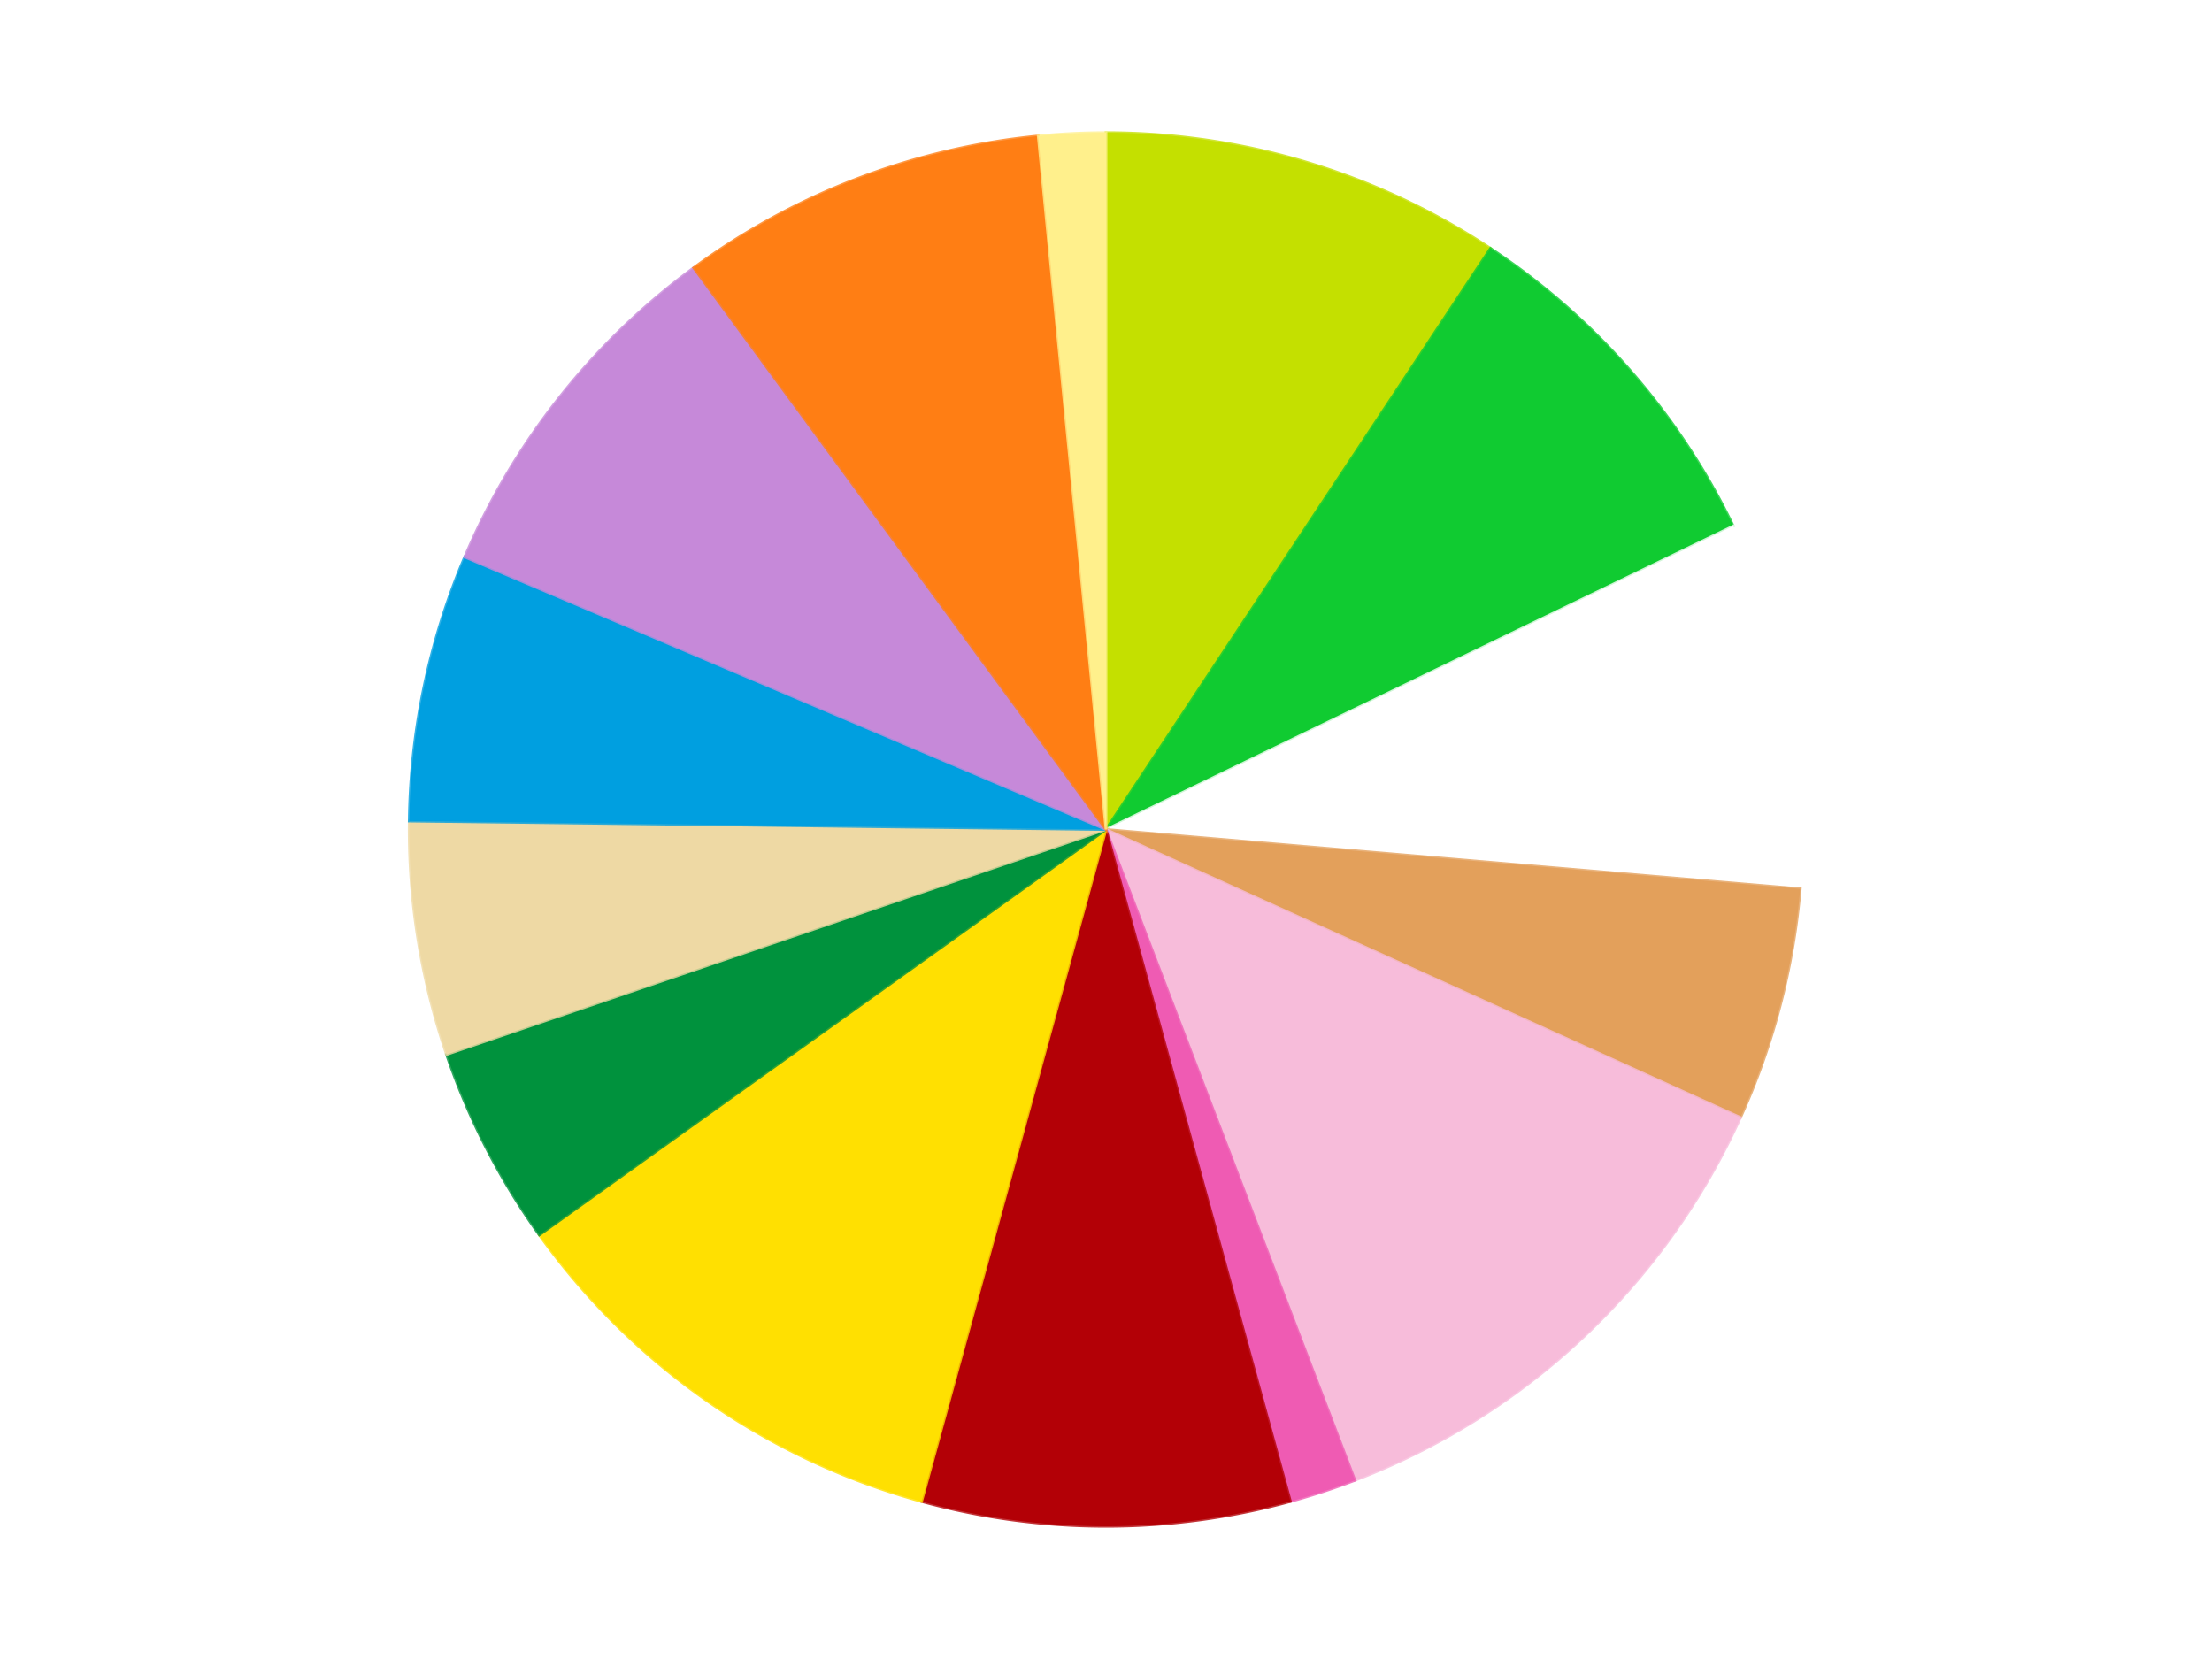 <?xml version='1.0' encoding='utf-8'?>
<svg xmlns="http://www.w3.org/2000/svg" xmlns:xlink="http://www.w3.org/1999/xlink" id="chart-9c2e28d4-8a70-4db5-b029-53dc4196515a" class="pygal-chart" viewBox="0 0 800 600"><!--Generated with pygal 3.0.4 (lxml) ©Kozea 2012-2016 on 2024-07-06--><!--http://pygal.org--><!--http://github.com/Kozea/pygal--><defs><style type="text/css">#chart-9c2e28d4-8a70-4db5-b029-53dc4196515a{-webkit-user-select:none;-webkit-font-smoothing:antialiased;font-family:Consolas,"Liberation Mono",Menlo,Courier,monospace}#chart-9c2e28d4-8a70-4db5-b029-53dc4196515a .title{font-family:Consolas,"Liberation Mono",Menlo,Courier,monospace;font-size:16px}#chart-9c2e28d4-8a70-4db5-b029-53dc4196515a .legends .legend text{font-family:Consolas,"Liberation Mono",Menlo,Courier,monospace;font-size:14px}#chart-9c2e28d4-8a70-4db5-b029-53dc4196515a .axis text{font-family:Consolas,"Liberation Mono",Menlo,Courier,monospace;font-size:10px}#chart-9c2e28d4-8a70-4db5-b029-53dc4196515a .axis text.major{font-family:Consolas,"Liberation Mono",Menlo,Courier,monospace;font-size:10px}#chart-9c2e28d4-8a70-4db5-b029-53dc4196515a .text-overlay text.value{font-family:Consolas,"Liberation Mono",Menlo,Courier,monospace;font-size:16px}#chart-9c2e28d4-8a70-4db5-b029-53dc4196515a .text-overlay text.label{font-family:Consolas,"Liberation Mono",Menlo,Courier,monospace;font-size:10px}#chart-9c2e28d4-8a70-4db5-b029-53dc4196515a .tooltip{font-family:Consolas,"Liberation Mono",Menlo,Courier,monospace;font-size:14px}#chart-9c2e28d4-8a70-4db5-b029-53dc4196515a text.no_data{font-family:Consolas,"Liberation Mono",Menlo,Courier,monospace;font-size:64px}
#chart-9c2e28d4-8a70-4db5-b029-53dc4196515a{background-color:transparent}#chart-9c2e28d4-8a70-4db5-b029-53dc4196515a path,#chart-9c2e28d4-8a70-4db5-b029-53dc4196515a line,#chart-9c2e28d4-8a70-4db5-b029-53dc4196515a rect,#chart-9c2e28d4-8a70-4db5-b029-53dc4196515a circle{-webkit-transition:150ms;-moz-transition:150ms;transition:150ms}#chart-9c2e28d4-8a70-4db5-b029-53dc4196515a .graph &gt; .background{fill:transparent}#chart-9c2e28d4-8a70-4db5-b029-53dc4196515a .plot &gt; .background{fill:transparent}#chart-9c2e28d4-8a70-4db5-b029-53dc4196515a .graph{fill:rgba(0,0,0,.87)}#chart-9c2e28d4-8a70-4db5-b029-53dc4196515a text.no_data{fill:rgba(0,0,0,1)}#chart-9c2e28d4-8a70-4db5-b029-53dc4196515a .title{fill:rgba(0,0,0,1)}#chart-9c2e28d4-8a70-4db5-b029-53dc4196515a .legends .legend text{fill:rgba(0,0,0,.87)}#chart-9c2e28d4-8a70-4db5-b029-53dc4196515a .legends .legend:hover text{fill:rgba(0,0,0,1)}#chart-9c2e28d4-8a70-4db5-b029-53dc4196515a .axis .line{stroke:rgba(0,0,0,1)}#chart-9c2e28d4-8a70-4db5-b029-53dc4196515a .axis .guide.line{stroke:rgba(0,0,0,.54)}#chart-9c2e28d4-8a70-4db5-b029-53dc4196515a .axis .major.line{stroke:rgba(0,0,0,.87)}#chart-9c2e28d4-8a70-4db5-b029-53dc4196515a .axis text.major{fill:rgba(0,0,0,1)}#chart-9c2e28d4-8a70-4db5-b029-53dc4196515a .axis.y .guides:hover .guide.line,#chart-9c2e28d4-8a70-4db5-b029-53dc4196515a .line-graph .axis.x .guides:hover .guide.line,#chart-9c2e28d4-8a70-4db5-b029-53dc4196515a .stackedline-graph .axis.x .guides:hover .guide.line,#chart-9c2e28d4-8a70-4db5-b029-53dc4196515a .xy-graph .axis.x .guides:hover .guide.line{stroke:rgba(0,0,0,1)}#chart-9c2e28d4-8a70-4db5-b029-53dc4196515a .axis .guides:hover text{fill:rgba(0,0,0,1)}#chart-9c2e28d4-8a70-4db5-b029-53dc4196515a .reactive{fill-opacity:1.0;stroke-opacity:.8;stroke-width:1}#chart-9c2e28d4-8a70-4db5-b029-53dc4196515a .ci{stroke:rgba(0,0,0,.87)}#chart-9c2e28d4-8a70-4db5-b029-53dc4196515a .reactive.active,#chart-9c2e28d4-8a70-4db5-b029-53dc4196515a .active .reactive{fill-opacity:0.6;stroke-opacity:.9;stroke-width:4}#chart-9c2e28d4-8a70-4db5-b029-53dc4196515a .ci .reactive.active{stroke-width:1.5}#chart-9c2e28d4-8a70-4db5-b029-53dc4196515a .series text{fill:rgba(0,0,0,1)}#chart-9c2e28d4-8a70-4db5-b029-53dc4196515a .tooltip rect{fill:transparent;stroke:rgba(0,0,0,1);-webkit-transition:opacity 150ms;-moz-transition:opacity 150ms;transition:opacity 150ms}#chart-9c2e28d4-8a70-4db5-b029-53dc4196515a .tooltip .label{fill:rgba(0,0,0,.87)}#chart-9c2e28d4-8a70-4db5-b029-53dc4196515a .tooltip .label{fill:rgba(0,0,0,.87)}#chart-9c2e28d4-8a70-4db5-b029-53dc4196515a .tooltip .legend{font-size:.8em;fill:rgba(0,0,0,.54)}#chart-9c2e28d4-8a70-4db5-b029-53dc4196515a .tooltip .x_label{font-size:.6em;fill:rgba(0,0,0,1)}#chart-9c2e28d4-8a70-4db5-b029-53dc4196515a .tooltip .xlink{font-size:.5em;text-decoration:underline}#chart-9c2e28d4-8a70-4db5-b029-53dc4196515a .tooltip .value{font-size:1.5em}#chart-9c2e28d4-8a70-4db5-b029-53dc4196515a .bound{font-size:.5em}#chart-9c2e28d4-8a70-4db5-b029-53dc4196515a .max-value{font-size:.75em;fill:rgba(0,0,0,.54)}#chart-9c2e28d4-8a70-4db5-b029-53dc4196515a .map-element{fill:transparent;stroke:rgba(0,0,0,.54) !important}#chart-9c2e28d4-8a70-4db5-b029-53dc4196515a .map-element .reactive{fill-opacity:inherit;stroke-opacity:inherit}#chart-9c2e28d4-8a70-4db5-b029-53dc4196515a .color-0,#chart-9c2e28d4-8a70-4db5-b029-53dc4196515a .color-0 a:visited{stroke:#F44336;fill:#F44336}#chart-9c2e28d4-8a70-4db5-b029-53dc4196515a .color-1,#chart-9c2e28d4-8a70-4db5-b029-53dc4196515a .color-1 a:visited{stroke:#3F51B5;fill:#3F51B5}#chart-9c2e28d4-8a70-4db5-b029-53dc4196515a .color-2,#chart-9c2e28d4-8a70-4db5-b029-53dc4196515a .color-2 a:visited{stroke:#009688;fill:#009688}#chart-9c2e28d4-8a70-4db5-b029-53dc4196515a .color-3,#chart-9c2e28d4-8a70-4db5-b029-53dc4196515a .color-3 a:visited{stroke:#FFC107;fill:#FFC107}#chart-9c2e28d4-8a70-4db5-b029-53dc4196515a .color-4,#chart-9c2e28d4-8a70-4db5-b029-53dc4196515a .color-4 a:visited{stroke:#FF5722;fill:#FF5722}#chart-9c2e28d4-8a70-4db5-b029-53dc4196515a .color-5,#chart-9c2e28d4-8a70-4db5-b029-53dc4196515a .color-5 a:visited{stroke:#9C27B0;fill:#9C27B0}#chart-9c2e28d4-8a70-4db5-b029-53dc4196515a .color-6,#chart-9c2e28d4-8a70-4db5-b029-53dc4196515a .color-6 a:visited{stroke:#03A9F4;fill:#03A9F4}#chart-9c2e28d4-8a70-4db5-b029-53dc4196515a .color-7,#chart-9c2e28d4-8a70-4db5-b029-53dc4196515a .color-7 a:visited{stroke:#8BC34A;fill:#8BC34A}#chart-9c2e28d4-8a70-4db5-b029-53dc4196515a .color-8,#chart-9c2e28d4-8a70-4db5-b029-53dc4196515a .color-8 a:visited{stroke:#FF9800;fill:#FF9800}#chart-9c2e28d4-8a70-4db5-b029-53dc4196515a .color-9,#chart-9c2e28d4-8a70-4db5-b029-53dc4196515a .color-9 a:visited{stroke:#E91E63;fill:#E91E63}#chart-9c2e28d4-8a70-4db5-b029-53dc4196515a .color-10,#chart-9c2e28d4-8a70-4db5-b029-53dc4196515a .color-10 a:visited{stroke:#2196F3;fill:#2196F3}#chart-9c2e28d4-8a70-4db5-b029-53dc4196515a .color-11,#chart-9c2e28d4-8a70-4db5-b029-53dc4196515a .color-11 a:visited{stroke:#4CAF50;fill:#4CAF50}#chart-9c2e28d4-8a70-4db5-b029-53dc4196515a .color-12,#chart-9c2e28d4-8a70-4db5-b029-53dc4196515a .color-12 a:visited{stroke:#FFEB3B;fill:#FFEB3B}#chart-9c2e28d4-8a70-4db5-b029-53dc4196515a .color-13,#chart-9c2e28d4-8a70-4db5-b029-53dc4196515a .color-13 a:visited{stroke:#673AB7;fill:#673AB7}#chart-9c2e28d4-8a70-4db5-b029-53dc4196515a .text-overlay .color-0 text{fill:black}#chart-9c2e28d4-8a70-4db5-b029-53dc4196515a .text-overlay .color-1 text{fill:black}#chart-9c2e28d4-8a70-4db5-b029-53dc4196515a .text-overlay .color-2 text{fill:black}#chart-9c2e28d4-8a70-4db5-b029-53dc4196515a .text-overlay .color-3 text{fill:black}#chart-9c2e28d4-8a70-4db5-b029-53dc4196515a .text-overlay .color-4 text{fill:black}#chart-9c2e28d4-8a70-4db5-b029-53dc4196515a .text-overlay .color-5 text{fill:black}#chart-9c2e28d4-8a70-4db5-b029-53dc4196515a .text-overlay .color-6 text{fill:black}#chart-9c2e28d4-8a70-4db5-b029-53dc4196515a .text-overlay .color-7 text{fill:black}#chart-9c2e28d4-8a70-4db5-b029-53dc4196515a .text-overlay .color-8 text{fill:black}#chart-9c2e28d4-8a70-4db5-b029-53dc4196515a .text-overlay .color-9 text{fill:black}#chart-9c2e28d4-8a70-4db5-b029-53dc4196515a .text-overlay .color-10 text{fill:black}#chart-9c2e28d4-8a70-4db5-b029-53dc4196515a .text-overlay .color-11 text{fill:black}#chart-9c2e28d4-8a70-4db5-b029-53dc4196515a .text-overlay .color-12 text{fill:black}#chart-9c2e28d4-8a70-4db5-b029-53dc4196515a .text-overlay .color-13 text{fill:black}
#chart-9c2e28d4-8a70-4db5-b029-53dc4196515a text.no_data{text-anchor:middle}#chart-9c2e28d4-8a70-4db5-b029-53dc4196515a .guide.line{fill:none}#chart-9c2e28d4-8a70-4db5-b029-53dc4196515a .centered{text-anchor:middle}#chart-9c2e28d4-8a70-4db5-b029-53dc4196515a .title{text-anchor:middle}#chart-9c2e28d4-8a70-4db5-b029-53dc4196515a .legends .legend text{fill-opacity:1}#chart-9c2e28d4-8a70-4db5-b029-53dc4196515a .axis.x text{text-anchor:middle}#chart-9c2e28d4-8a70-4db5-b029-53dc4196515a .axis.x:not(.web) text[transform]{text-anchor:start}#chart-9c2e28d4-8a70-4db5-b029-53dc4196515a .axis.x:not(.web) text[transform].backwards{text-anchor:end}#chart-9c2e28d4-8a70-4db5-b029-53dc4196515a .axis.y text{text-anchor:end}#chart-9c2e28d4-8a70-4db5-b029-53dc4196515a .axis.y text[transform].backwards{text-anchor:start}#chart-9c2e28d4-8a70-4db5-b029-53dc4196515a .axis.y2 text{text-anchor:start}#chart-9c2e28d4-8a70-4db5-b029-53dc4196515a .axis.y2 text[transform].backwards{text-anchor:end}#chart-9c2e28d4-8a70-4db5-b029-53dc4196515a .axis .guide.line{stroke-dasharray:4,4;stroke:black}#chart-9c2e28d4-8a70-4db5-b029-53dc4196515a .axis .major.guide.line{stroke-dasharray:6,6;stroke:black}#chart-9c2e28d4-8a70-4db5-b029-53dc4196515a .horizontal .axis.y .guide.line,#chart-9c2e28d4-8a70-4db5-b029-53dc4196515a .horizontal .axis.y2 .guide.line,#chart-9c2e28d4-8a70-4db5-b029-53dc4196515a .vertical .axis.x .guide.line{opacity:0}#chart-9c2e28d4-8a70-4db5-b029-53dc4196515a .horizontal .axis.always_show .guide.line,#chart-9c2e28d4-8a70-4db5-b029-53dc4196515a .vertical .axis.always_show .guide.line{opacity:1 !important}#chart-9c2e28d4-8a70-4db5-b029-53dc4196515a .axis.y .guides:hover .guide.line,#chart-9c2e28d4-8a70-4db5-b029-53dc4196515a .axis.y2 .guides:hover .guide.line,#chart-9c2e28d4-8a70-4db5-b029-53dc4196515a .axis.x .guides:hover .guide.line{opacity:1}#chart-9c2e28d4-8a70-4db5-b029-53dc4196515a .axis .guides:hover text{opacity:1}#chart-9c2e28d4-8a70-4db5-b029-53dc4196515a .nofill{fill:none}#chart-9c2e28d4-8a70-4db5-b029-53dc4196515a .subtle-fill{fill-opacity:.2}#chart-9c2e28d4-8a70-4db5-b029-53dc4196515a .dot{stroke-width:1px;fill-opacity:1;stroke-opacity:1}#chart-9c2e28d4-8a70-4db5-b029-53dc4196515a .dot.active{stroke-width:5px}#chart-9c2e28d4-8a70-4db5-b029-53dc4196515a .dot.negative{fill:transparent}#chart-9c2e28d4-8a70-4db5-b029-53dc4196515a text,#chart-9c2e28d4-8a70-4db5-b029-53dc4196515a tspan{stroke:none !important}#chart-9c2e28d4-8a70-4db5-b029-53dc4196515a .series text.active{opacity:1}#chart-9c2e28d4-8a70-4db5-b029-53dc4196515a .tooltip rect{fill-opacity:.95;stroke-width:.5}#chart-9c2e28d4-8a70-4db5-b029-53dc4196515a .tooltip text{fill-opacity:1}#chart-9c2e28d4-8a70-4db5-b029-53dc4196515a .showable{visibility:hidden}#chart-9c2e28d4-8a70-4db5-b029-53dc4196515a .showable.shown{visibility:visible}#chart-9c2e28d4-8a70-4db5-b029-53dc4196515a .gauge-background{fill:rgba(229,229,229,1);stroke:none}#chart-9c2e28d4-8a70-4db5-b029-53dc4196515a .bg-lines{stroke:transparent;stroke-width:2px}</style><script type="text/javascript">window.pygal = window.pygal || {};window.pygal.config = window.pygal.config || {};window.pygal.config['9c2e28d4-8a70-4db5-b029-53dc4196515a'] = {"allow_interruptions": false, "box_mode": "extremes", "classes": ["pygal-chart"], "css": ["file://style.css", "file://graph.css"], "defs": [], "disable_xml_declaration": false, "dots_size": 2.5, "dynamic_print_values": false, "explicit_size": false, "fill": false, "force_uri_protocol": "https", "formatter": null, "half_pie": false, "height": 600, "include_x_axis": false, "inner_radius": 0, "interpolate": null, "interpolation_parameters": {}, "interpolation_precision": 250, "inverse_y_axis": false, "js": ["//kozea.github.io/pygal.js/2.0.x/pygal-tooltips.min.js"], "legend_at_bottom": false, "legend_at_bottom_columns": null, "legend_box_size": 12, "logarithmic": false, "margin": 20, "margin_bottom": null, "margin_left": null, "margin_right": null, "margin_top": null, "max_scale": 16, "min_scale": 4, "missing_value_fill_truncation": "x", "no_data_text": "No data", "no_prefix": false, "order_min": null, "pretty_print": false, "print_labels": false, "print_values": false, "print_values_position": "center", "print_zeroes": true, "range": null, "rounded_bars": null, "secondary_range": null, "show_dots": true, "show_legend": false, "show_minor_x_labels": true, "show_minor_y_labels": true, "show_only_major_dots": false, "show_x_guides": false, "show_x_labels": true, "show_y_guides": true, "show_y_labels": true, "spacing": 10, "stack_from_top": false, "strict": false, "stroke": true, "stroke_style": null, "style": {"background": "transparent", "ci_colors": [], "colors": ["#F44336", "#3F51B5", "#009688", "#FFC107", "#FF5722", "#9C27B0", "#03A9F4", "#8BC34A", "#FF9800", "#E91E63", "#2196F3", "#4CAF50", "#FFEB3B", "#673AB7", "#00BCD4", "#CDDC39", "#9E9E9E", "#607D8B"], "dot_opacity": "1", "font_family": "Consolas, \"Liberation Mono\", Menlo, Courier, monospace", "foreground": "rgba(0, 0, 0, .87)", "foreground_strong": "rgba(0, 0, 0, 1)", "foreground_subtle": "rgba(0, 0, 0, .54)", "guide_stroke_color": "black", "guide_stroke_dasharray": "4,4", "label_font_family": "Consolas, \"Liberation Mono\", Menlo, Courier, monospace", "label_font_size": 10, "legend_font_family": "Consolas, \"Liberation Mono\", Menlo, Courier, monospace", "legend_font_size": 14, "major_guide_stroke_color": "black", "major_guide_stroke_dasharray": "6,6", "major_label_font_family": "Consolas, \"Liberation Mono\", Menlo, Courier, monospace", "major_label_font_size": 10, "no_data_font_family": "Consolas, \"Liberation Mono\", Menlo, Courier, monospace", "no_data_font_size": 64, "opacity": "1.0", "opacity_hover": "0.6", "plot_background": "transparent", "stroke_opacity": ".8", "stroke_opacity_hover": ".9", "stroke_width": "1", "stroke_width_hover": "4", "title_font_family": "Consolas, \"Liberation Mono\", Menlo, Courier, monospace", "title_font_size": 16, "tooltip_font_family": "Consolas, \"Liberation Mono\", Menlo, Courier, monospace", "tooltip_font_size": 14, "transition": "150ms", "value_background": "rgba(229, 229, 229, 1)", "value_colors": [], "value_font_family": "Consolas, \"Liberation Mono\", Menlo, Courier, monospace", "value_font_size": 16, "value_label_font_family": "Consolas, \"Liberation Mono\", Menlo, Courier, monospace", "value_label_font_size": 10}, "title": null, "tooltip_border_radius": 0, "tooltip_fancy_mode": true, "truncate_label": null, "truncate_legend": null, "width": 800, "x_label_rotation": 0, "x_labels": null, "x_labels_major": null, "x_labels_major_count": null, "x_labels_major_every": null, "x_title": null, "xrange": null, "y_label_rotation": 0, "y_labels": null, "y_labels_major": null, "y_labels_major_count": null, "y_labels_major_every": null, "y_title": null, "zero": 0, "legends": ["Lime", "Bright Green", "White", "Medium Nougat", "Bright Pink", "Dark Pink", "Red", "Yellow", "Green", "Tan", "Dark Azure", "Medium Lavender", "Orange", "Bright Light Yellow"]}</script><script type="text/javascript" xlink:href="https://kozea.github.io/pygal.js/2.0.x/pygal-tooltips.min.js"/></defs><title>Pygal</title><g class="graph pie-graph vertical"><rect x="0" y="0" width="800" height="600" class="background"/><g transform="translate(20, 20)" class="plot"><rect x="0" y="0" width="760" height="560" class="background"/><g class="series serie-0 color-0"><g class="slices"><g class="slice" style="fill: #C4E000; stroke: #C4E000"><path d="M380 28 A252 252 0 0 1 519.045 69.833 L380 280 A0 0 0 0 0 380 280 z" class="slice reactive tooltip-trigger"/><desc class="value">12</desc><desc class="x centered">416.30048652001994</desc><desc class="y centered">159.34232441154086</desc></g></g></g><g class="series serie-1 color-1"><g class="slices"><g class="slice" style="fill: #10CB31; stroke: #10CB31"><path d="M519.045 69.833 A252 252 0 0 1 606.854 170.267 L380 280 A0 0 0 0 0 380 280 z" class="slice reactive tooltip-trigger"/><desc class="value">11</desc><desc class="x centered">474.85815745638</desc><desc class="y centered">197.06671377558575</desc></g></g></g><g class="series serie-2 color-2"><g class="slices"><g class="slice" style="fill: #FFFFFF; stroke: #FFFFFF"><path d="M606.854 170.267 A252 252 0 0 1 631.085 301.454 L380 280 A0 0 0 0 0 380 280 z" class="slice reactive tooltip-trigger"/><desc class="value">11</desc><desc class="x centered">503.90407528051276</desc><desc class="y centered">257.113756776591</desc></g></g></g><g class="series serie-3 color-3"><g class="slices"><g class="slice" style="fill: #E3A05B; stroke: #E3A05B"><path d="M631.085 301.454 A252 252 0 0 1 609.458 384.177 L380 280 A0 0 0 0 0 380 280 z" class="slice reactive tooltip-trigger"/><desc class="value">7</desc><desc class="x centered">501.9029458292356</desc><desc class="y centered">311.86960618135174</desc></g></g></g><g class="series serie-4 color-4"><g class="slices"><g class="slice" style="fill: #F7BCDA; stroke: #F7BCDA"><path d="M609.458 384.177 A252 252 0 0 1 470.022 515.372 L380 280 A0 0 0 0 0 380 280 z" class="slice reactive tooltip-trigger"/><desc class="value">16</desc><desc class="x centered">466.34236896117716</desc><desc class="y centered">371.7659812903014</desc></g></g></g><g class="series serie-5 color-5"><g class="slices"><g class="slice" style="fill: #EF5BB3; stroke: #EF5BB3"><path d="M470.022 515.372 A252 252 0 0 1 446.703 523.012 L380 280 A0 0 0 0 0 380 280 z" class="slice reactive tooltip-trigger"/><desc class="value">2</desc><desc class="x centered">419.22786030929973</desc><desc class="y centered">399.73794292351135</desc></g></g></g><g class="series serie-6 color-6"><g class="slices"><g class="slice" style="fill: #B30006; stroke: #B30006"><path d="M446.703 523.012 A252 252 0 0 1 313.297 523.012 L380 280 A0 0 0 0 0 380 280 z" class="slice reactive tooltip-trigger"/><desc class="value">11</desc><desc class="x centered">380.0</desc><desc class="y centered">406.0</desc></g></g></g><g class="series serie-7 color-7"><g class="slices"><g class="slice" style="fill: #FFE001; stroke: #FFE001"><path d="M313.297 523.012 A252 252 0 0 1 175.051 426.628 L380 280 A0 0 0 0 0 380 280 z" class="slice reactive tooltip-trigger"/><desc class="value">14</desc><desc class="x centered">307.93898391858164</desc><desc class="y centered">383.3596147502184</desc></g></g></g><g class="series serie-8 color-8"><g class="slices"><g class="slice" style="fill: #00923D; stroke: #00923D"><path d="M175.051 426.628 A252 252 0 0 1 141.497 361.366 L380 280 A0 0 0 0 0 380 280 z" class="slice reactive tooltip-trigger"/><desc class="value">6</desc><desc class="x centered">267.94288924080263</desc><desc class="y centered">337.6125327363845</desc></g></g></g><g class="series serie-9 color-9"><g class="slices"><g class="slice" style="fill: #EED9A4; stroke: #EED9A4"><path d="M141.497 361.366 A252 252 0 0 1 128.019 276.932 L380 280 A0 0 0 0 0 380 280 z" class="slice reactive tooltip-trigger"/><desc class="value">7</desc><desc class="x centered">255.57536255153798</desc><desc class="y centered">299.86226562652877</desc></g></g></g><g class="series serie-10 color-10"><g class="slices"><g class="slice" style="fill: #009FE0; stroke: #009FE0"><path d="M128.019 276.932 A252 252 0 0 1 148.073 181.442 L380 280 A0 0 0 0 0 380 280 z" class="slice reactive tooltip-trigger"/><desc class="value">8</desc><desc class="x centered">256.68996947669814</desc><desc class="y centered">254.1033521022052</desc></g></g></g><g class="series serie-11 color-11"><g class="slices"><g class="slice" style="fill: #C689D9; stroke: #C689D9"><path d="M148.073 181.442 A252 252 0 0 1 230.887 76.852 L380 280 A0 0 0 0 0 380 280 z" class="slice reactive tooltip-trigger"/><desc class="value">11</desc><desc class="x centered">281.21651585014865</desc><desc class="y centered">201.7834847412897</desc></g></g></g><g class="series serie-12 color-12"><g class="slices"><g class="slice" style="fill: #FF7E14; stroke: #FF7E14"><path d="M230.887 76.852 A252 252 0 0 1 355.491 29.195 L380 280 A0 0 0 0 0 380 280 z" class="slice reactive tooltip-trigger"/><desc class="value">11</desc><desc class="x centered">334.98890788505724</desc><desc class="y centered">162.31397029969895</desc></g></g></g><g class="series serie-13 color-13"><g class="slices"><g class="slice" style="fill: #FFF08C; stroke: #FFF08C"><path d="M355.491 29.195 A252 252 0 0 1 380 28 L380 280 A0 0 0 0 0 380 280 z" class="slice reactive tooltip-trigger"/><desc class="value">2</desc><desc class="x centered">373.8653615464728</desc><desc class="y centered">154.1494290396563</desc></g></g></g></g><g class="titles"/><g transform="translate(20, 20)" class="plot overlay"><g class="series serie-0 color-0"/><g class="series serie-1 color-1"/><g class="series serie-2 color-2"/><g class="series serie-3 color-3"/><g class="series serie-4 color-4"/><g class="series serie-5 color-5"/><g class="series serie-6 color-6"/><g class="series serie-7 color-7"/><g class="series serie-8 color-8"/><g class="series serie-9 color-9"/><g class="series serie-10 color-10"/><g class="series serie-11 color-11"/><g class="series serie-12 color-12"/><g class="series serie-13 color-13"/></g><g transform="translate(20, 20)" class="plot text-overlay"><g class="series serie-0 color-0"/><g class="series serie-1 color-1"/><g class="series serie-2 color-2"/><g class="series serie-3 color-3"/><g class="series serie-4 color-4"/><g class="series serie-5 color-5"/><g class="series serie-6 color-6"/><g class="series serie-7 color-7"/><g class="series serie-8 color-8"/><g class="series serie-9 color-9"/><g class="series serie-10 color-10"/><g class="series serie-11 color-11"/><g class="series serie-12 color-12"/><g class="series serie-13 color-13"/></g><g transform="translate(20, 20)" class="plot tooltip-overlay"><g transform="translate(0 0)" style="opacity: 0" class="tooltip"><rect rx="0" ry="0" width="0" height="0" class="tooltip-box"/><g class="text"/></g></g></g></svg>